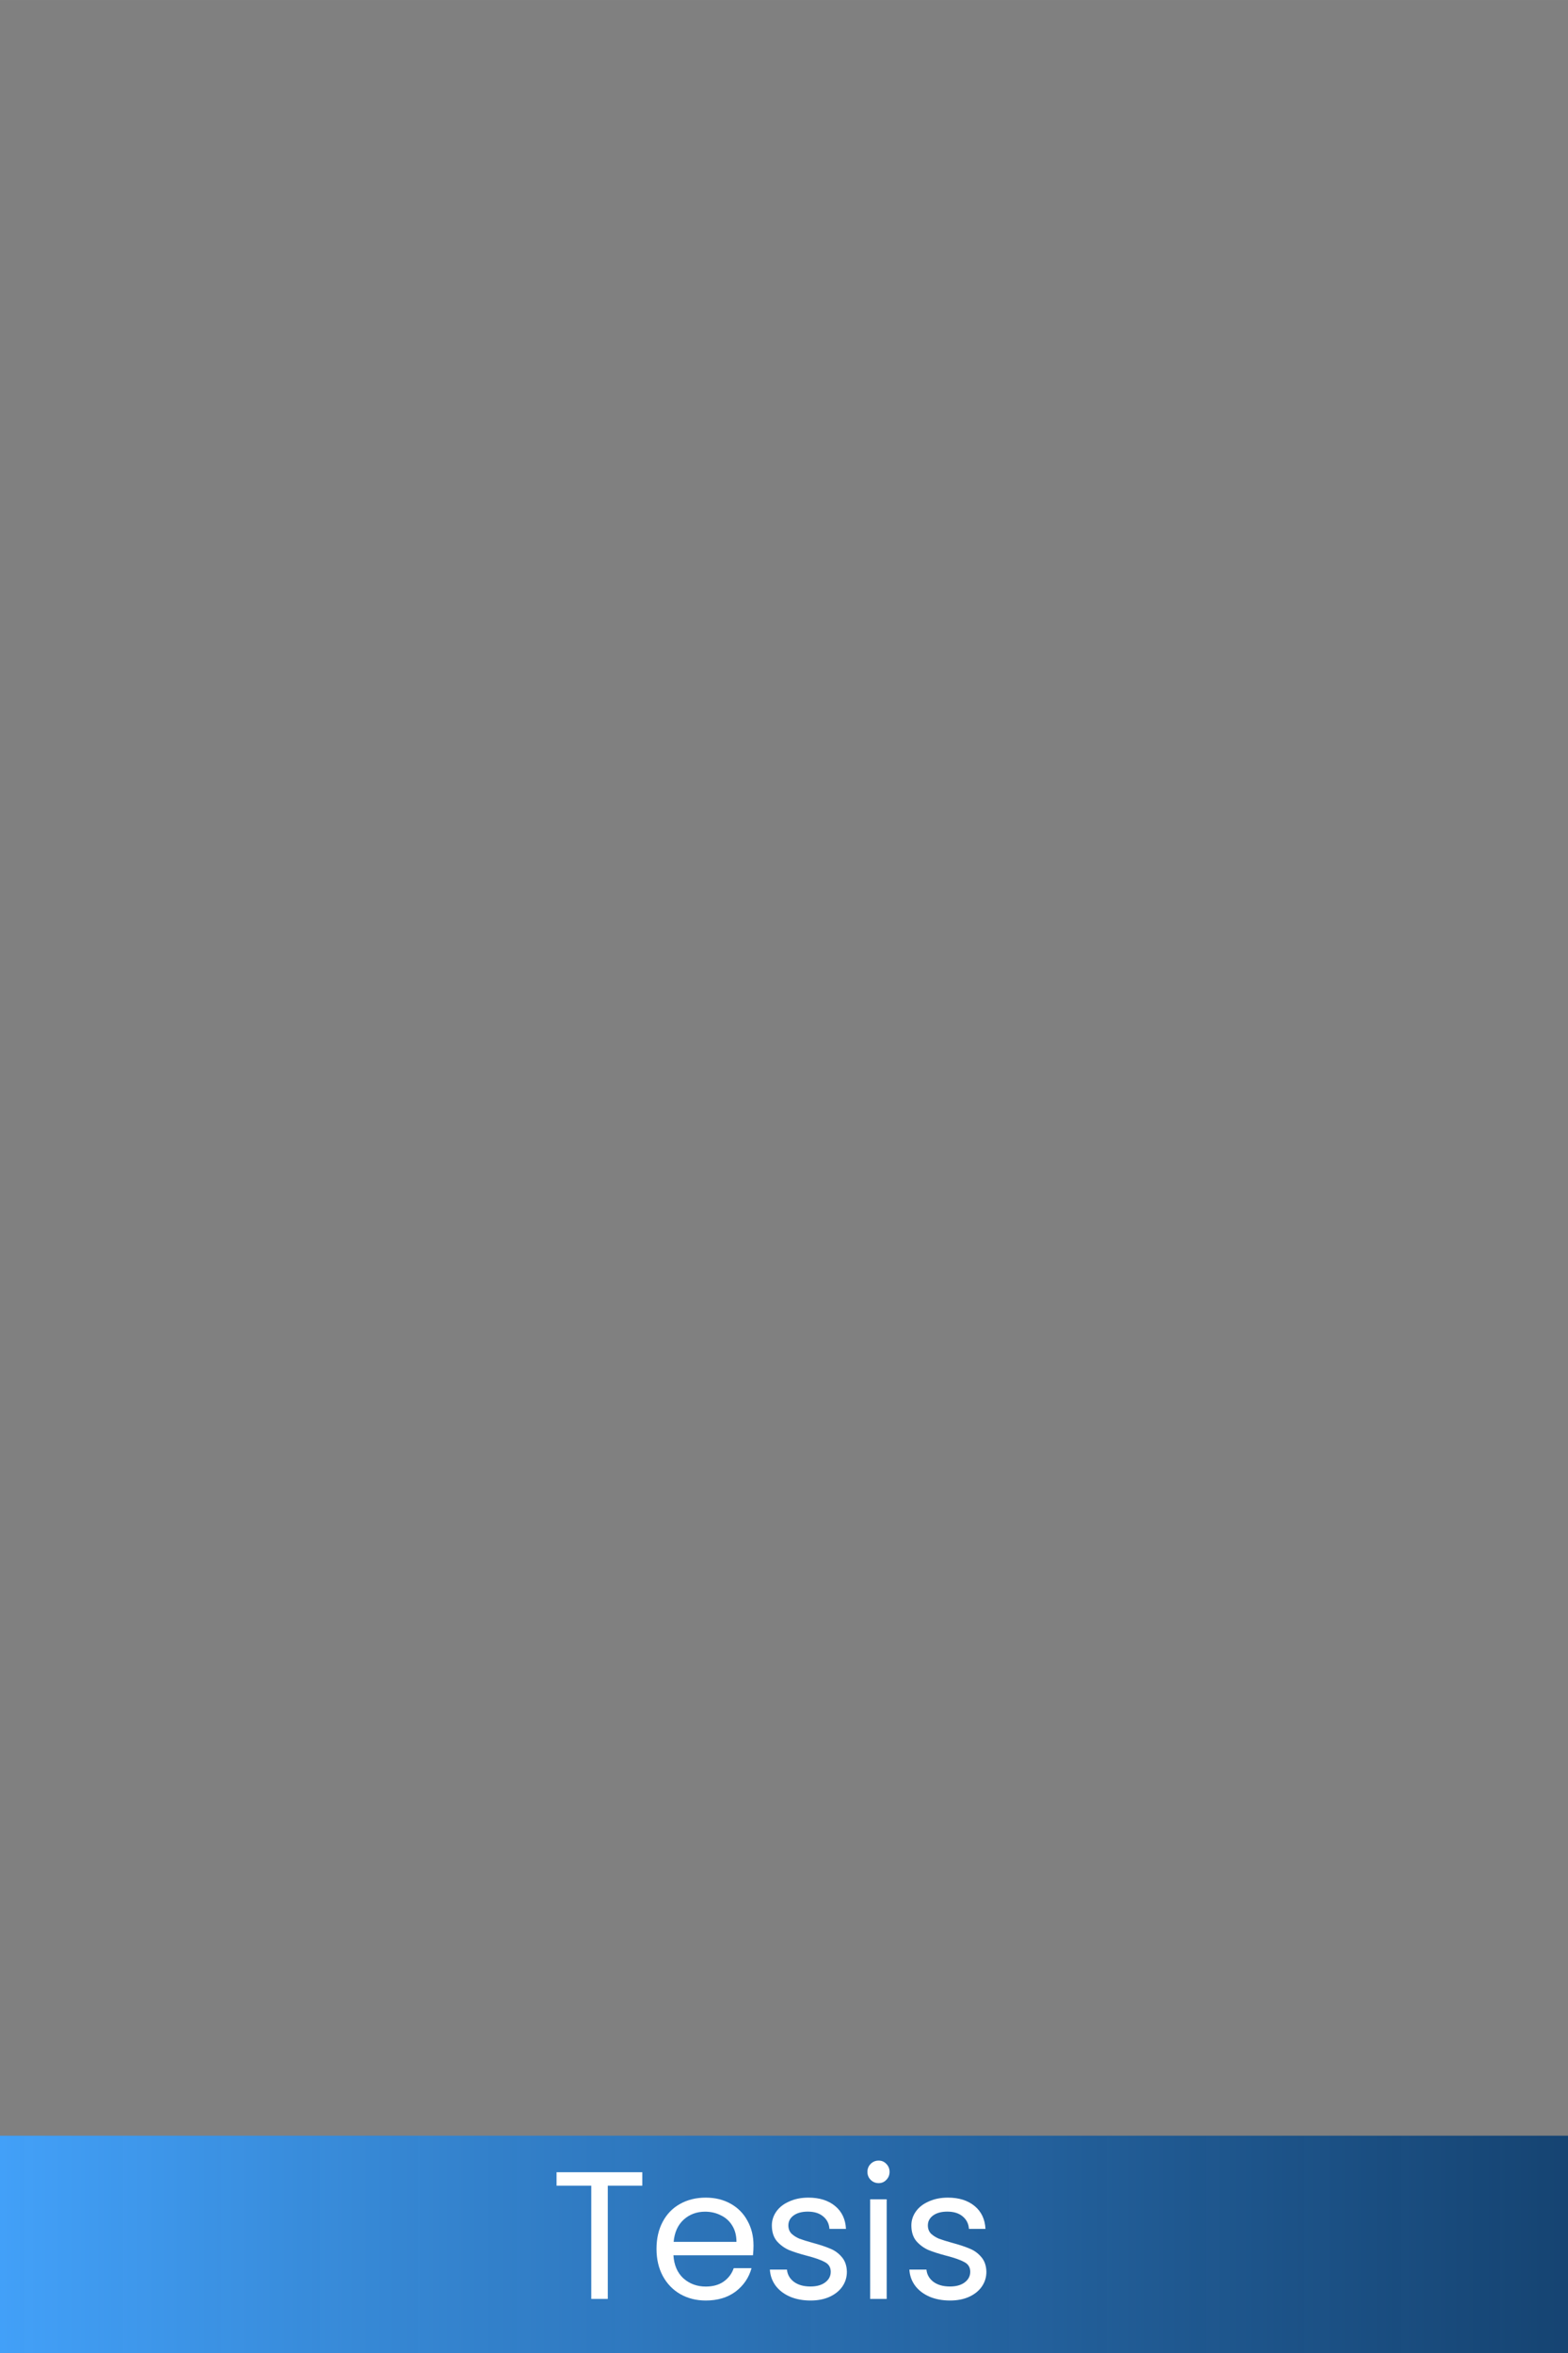 <?xml version="1.0" encoding="UTF-8" standalone="no"?>
<!-- Created with Inkscape (http://www.inkscape.org/) -->

<svg
   width="200"
   height="300"
   viewBox="0 0 52.917 79.375"
   version="1.1"
   id="svg5"
   sodipodi:docname="p_tesis.svg"
   inkscape:version="1.2 (dc2aedaf03, 2022-05-15)"
   xmlns:inkscape="http://www.inkscape.org/namespaces/inkscape"
   xmlns:sodipodi="http://sodipodi.sourceforge.net/DTD/sodipodi-0.dtd"
   xmlns:xlink="http://www.w3.org/1999/xlink"
   xmlns="http://www.w3.org/2000/svg"
   xmlns:svg="http://www.w3.org/2000/svg">
  <rect x="0" y="0" width="52.917" height="79.375" fill="#808080" stroke="none"/>
  <sodipodi:namedview
     id="namedview7"
     pagecolor="#ffffff"
     bordercolor="#000000"
     borderopacity="0.25"
     inkscape:showpageshadow="2"
     inkscape:pageopacity="0.0"
     inkscape:pagecheckerboard="0"
     inkscape:deskcolor="#d1d1d1"
     inkscape:document-units="mm"
     showgrid="false"
     inkscape:zoom="1.6352936"
     inkscape:cx="169.6943"
     inkscape:cy="199.96409"
     inkscape:window-width="1600"
     inkscape:window-height="829"
     inkscape:window-x="1912"
     inkscape:window-y="-8"
     inkscape:window-maximized="1"
     inkscape:current-layer="text2299" />
  <defs
     id="defs2">
    <linearGradient
       inkscape:collect="always"
       id="linearGradient2642">
      <stop
         style="stop-color:#42a0f8;stop-opacity:1;"
         offset="0"
         id="stop2638" />
      <stop
         style="stop-color:#063b70;stop-opacity:0.875;"
         offset="1"
         id="stop2640" />
    </linearGradient>
    <linearGradient
       inkscape:collect="always"
       xlink:href="#linearGradient2642"
       id="linearGradient2644"
       x1="0"
       y1="75.71"
       x2="52.917"
       y2="75.71"
       gradientUnits="userSpaceOnUse" />
  </defs>
  <g
     inkscape:label="Capa 1"
     inkscape:groupmode="layer"
     id="layer1">
    <rect
       style="fill:url(#linearGradient2644);fill-opacity:1;stroke-width:0.201"
       id="rect1465"
       width="52.917"
       height="7.33"
       x="-2.7755576e-17"
       y="72.045" />
    <g
       aria-label="Tesis"
       id="text2299"
       style="font-size:6.131px;fill:#42a0f8;stroke-width:0.383">
      <path
         d="m 21.677,73.277 v 0.454 h -1.165 v 3.819 h -0.558 v -3.819 h -1.171 v -0.454 z"
         style="font-family:Poppins;-inkscape-font-specification:Poppins;fill:#ffffff"
         id="path419" />
      <path
         d="m 25.43,75.742 q 0,0.159 -0.018,0.337 h -2.685 q 0.031,0.497 0.337,0.779 0.313,0.276 0.754,0.276 0.362,0 0.601,-0.166 0.245,-0.172 0.343,-0.454 h 0.601 q -0.135,0.484 -0.54,0.791 -0.405,0.3 -1.005,0.3 -0.478,0 -0.858,-0.215 -0.374,-0.215 -0.589,-0.607 -0.215,-0.399 -0.215,-0.92 0,-0.521 0.208,-0.913 0.208,-0.392 0.582,-0.601 0.38,-0.215 0.871,-0.215 0.478,0 0.846,0.208 0.368,0.208 0.564,0.576 0.202,0.362 0.202,0.822 z m -0.576,-0.116 q 0,-0.319 -0.141,-0.546 -0.141,-0.233 -0.386,-0.349 -0.239,-0.123 -0.533,-0.123 -0.423,0 -0.723,0.27 -0.294,0.27 -0.337,0.748 z"
         style="font-family:Poppins;-inkscape-font-specification:Poppins;fill:#ffffff"
         id="path421" />
      <path
         d="m 27.355,77.605 q -0.386,0 -0.693,-0.129 -0.307,-0.135 -0.484,-0.368 -0.178,-0.239 -0.196,-0.546 h 0.576 q 0.025,0.251 0.233,0.411 0.215,0.159 0.558,0.159 0.319,0 0.503,-0.141 0.184,-0.141 0.184,-0.356 0,-0.221 -0.196,-0.325 -0.196,-0.11 -0.607,-0.215 -0.374,-0.098 -0.613,-0.196 -0.233,-0.104 -0.405,-0.3 -0.166,-0.202 -0.166,-0.527 0,-0.257 0.153,-0.472 0.153,-0.215 0.435,-0.337 0.282,-0.129 0.644,-0.129 0.558,0 0.901,0.282 0.343,0.282 0.368,0.772 h -0.558 q -0.018,-0.264 -0.215,-0.423 -0.19,-0.159 -0.515,-0.159 -0.3,0 -0.478,0.129 -0.178,0.129 -0.178,0.337 0,0.166 0.104,0.276 0.11,0.104 0.27,0.172 0.166,0.061 0.454,0.141 0.362,0.098 0.589,0.196 0.227,0.092 0.386,0.282 0.166,0.19 0.172,0.497 0,0.276 -0.153,0.497 -0.153,0.221 -0.435,0.349 -0.276,0.123 -0.638,0.123 z"
         style="font-family:Poppins;-inkscape-font-specification:Poppins;fill:#ffffff"
         id="path423" />
      <path
         d="m 29.654,73.645 q -0.159,0 -0.27,-0.11 -0.11,-0.11 -0.11,-0.27 0,-0.159 0.11,-0.27 0.11,-0.11 0.27,-0.11 0.153,0 0.257,0.11 0.11,0.11 0.11,0.27 0,0.159 -0.11,0.27 -0.104,0.11 -0.257,0.11 z m 0.27,0.546 v 3.36 h -0.558 v -3.36 z"
         style="font-family:Poppins;-inkscape-font-specification:Poppins;fill:#ffffff"
         id="path425" />
      <path
         d="m 32.063,77.605 q -0.386,0 -0.693,-0.129 -0.307,-0.135 -0.484,-0.368 -0.178,-0.239 -0.196,-0.546 h 0.576 q 0.025,0.251 0.233,0.411 0.215,0.159 0.558,0.159 0.319,0 0.503,-0.141 0.184,-0.141 0.184,-0.356 0,-0.221 -0.196,-0.325 -0.196,-0.11 -0.607,-0.215 -0.374,-0.098 -0.613,-0.196 -0.233,-0.104 -0.405,-0.3 -0.166,-0.202 -0.166,-0.527 0,-0.257 0.153,-0.472 0.153,-0.215 0.435,-0.337 0.282,-0.129 0.644,-0.129 0.558,0 0.901,0.282 0.343,0.282 0.368,0.772 h -0.558 q -0.018,-0.264 -0.215,-0.423 -0.19,-0.159 -0.515,-0.159 -0.3,0 -0.478,0.129 -0.178,0.129 -0.178,0.337 0,0.166 0.104,0.276 0.11,0.104 0.27,0.172 0.166,0.061 0.454,0.141 0.362,0.098 0.589,0.196 0.227,0.092 0.386,0.282 0.166,0.19 0.172,0.497 0,0.276 -0.153,0.497 -0.153,0.221 -0.435,0.349 -0.276,0.123 -0.638,0.123 z"
         style="font-family:Poppins;-inkscape-font-specification:Poppins;fill:#ffffff"
         id="path427" />
    </g>
  </g>
</svg>
